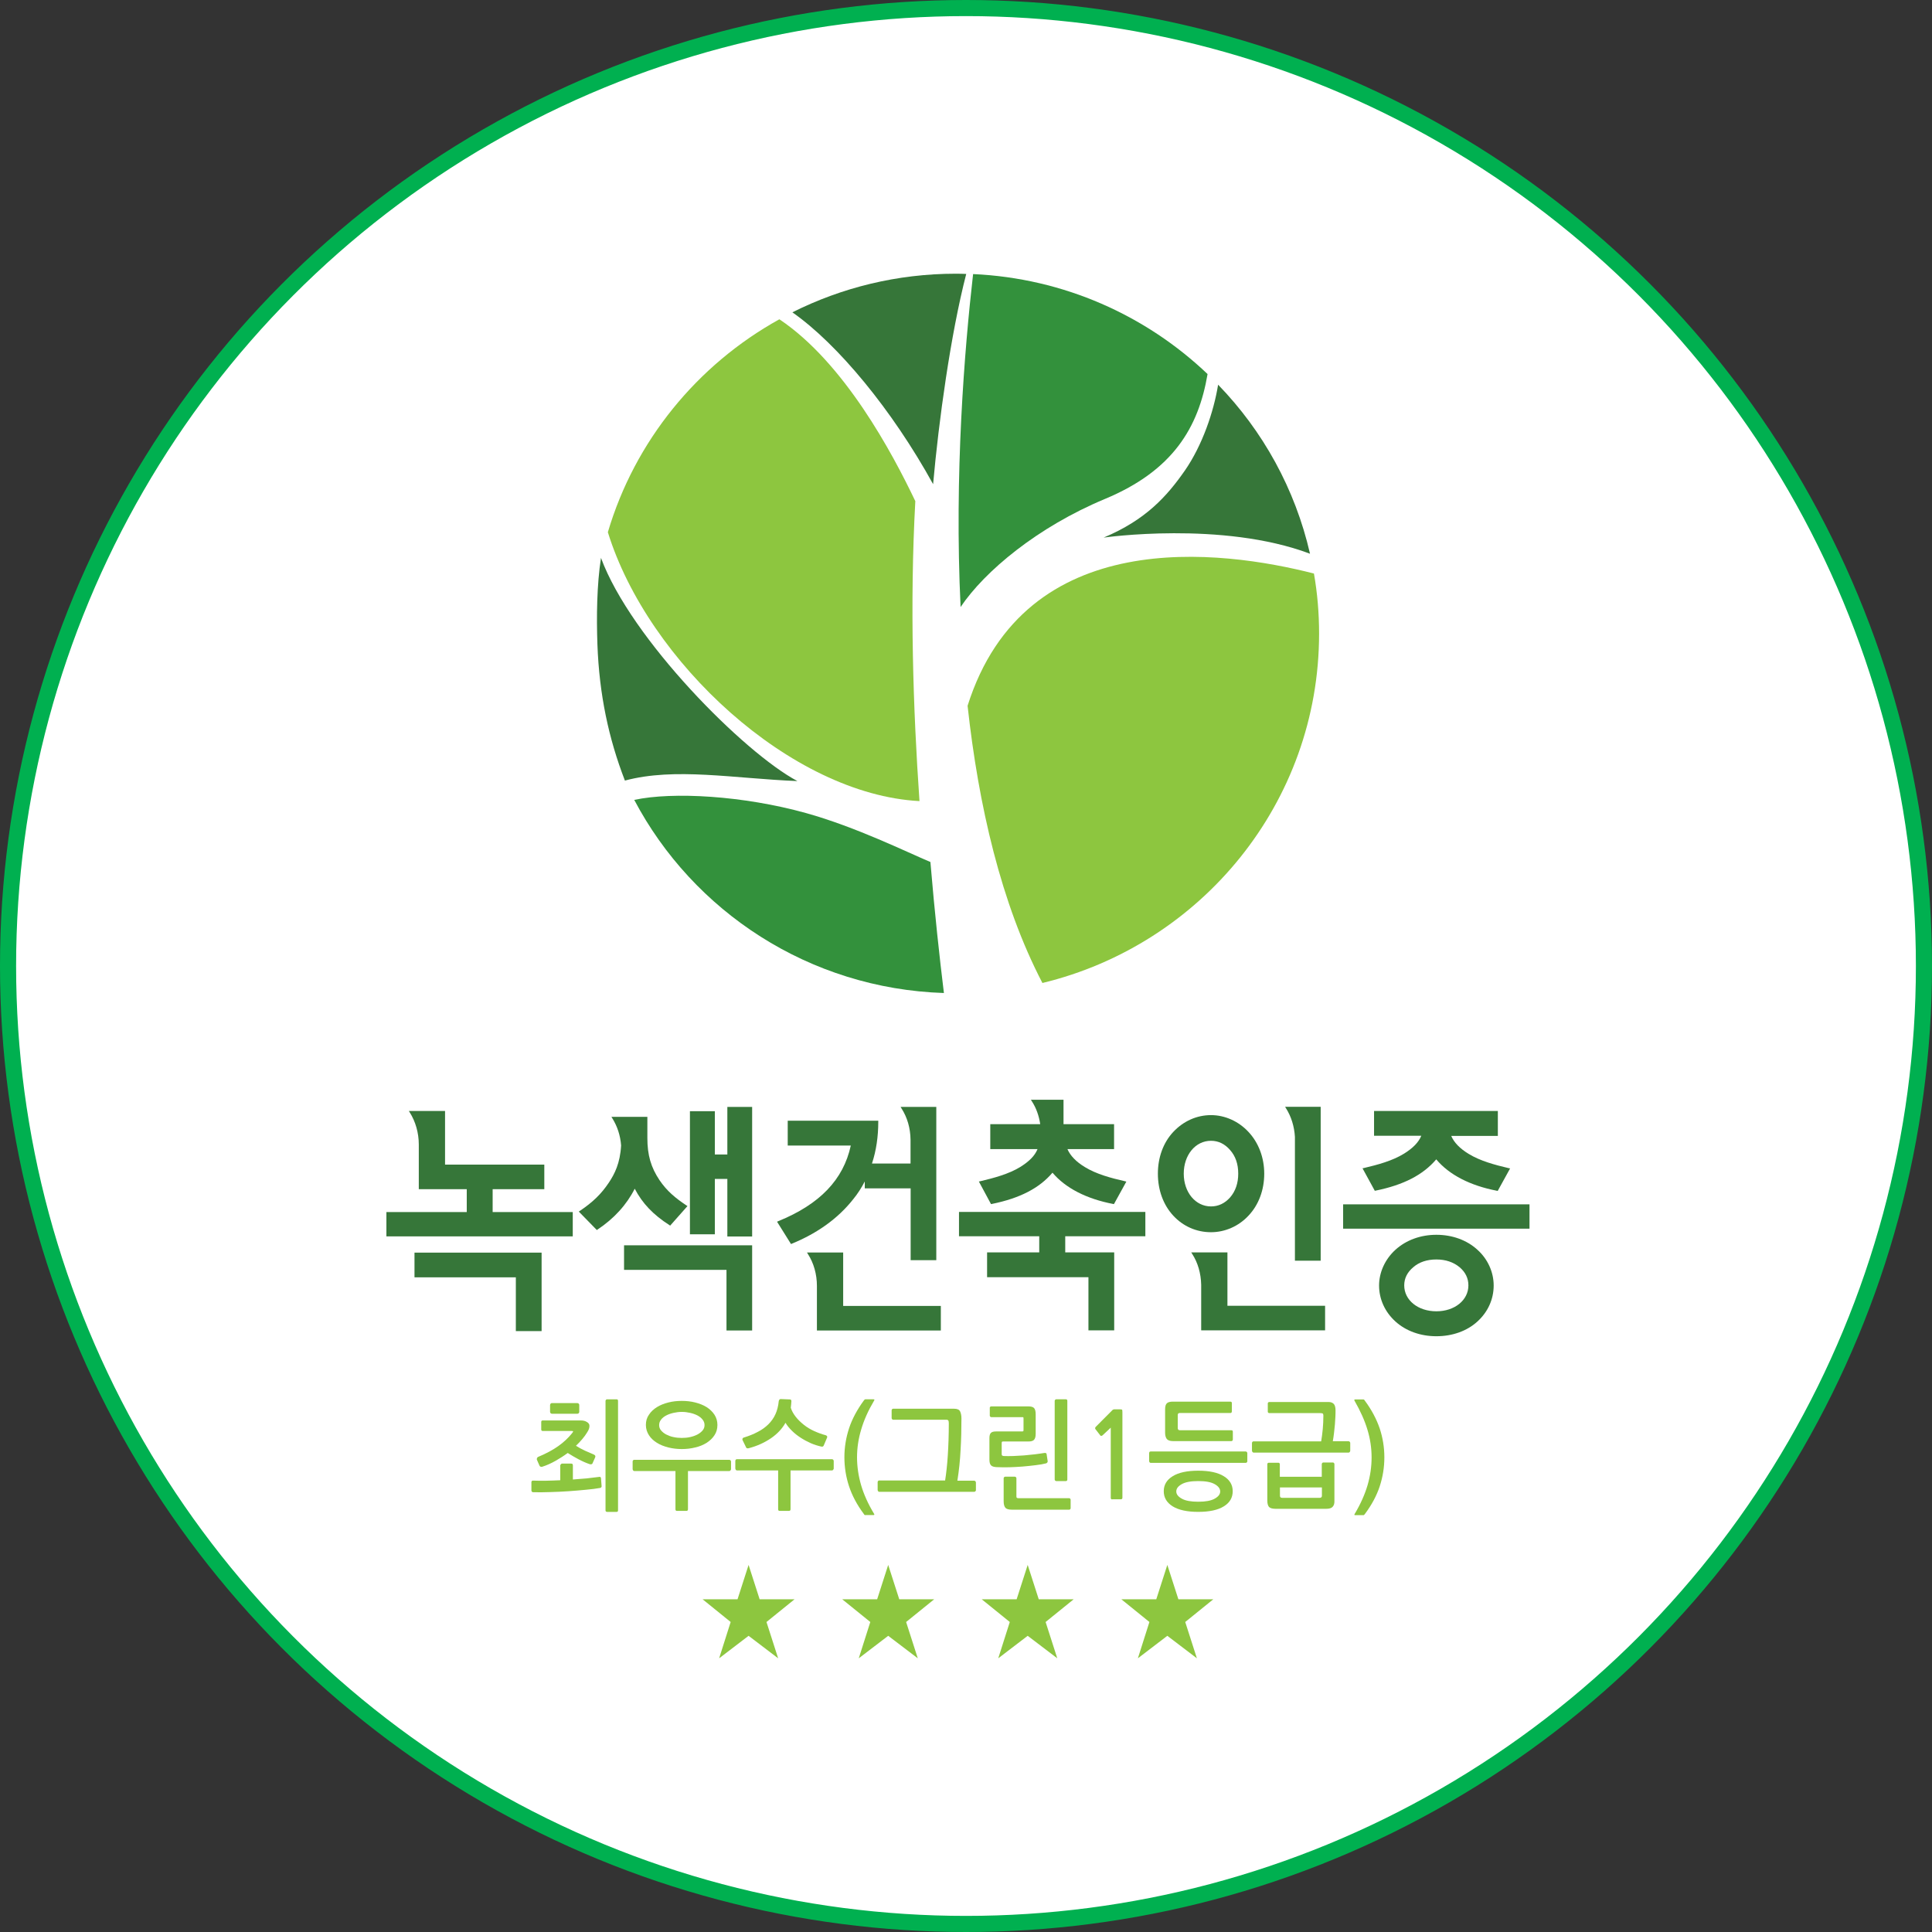 <svg width="120" height="120" viewBox="0 0 120 120" fill="none" xmlns="http://www.w3.org/2000/svg">
<rect x="0" y="0" width="120" height="120" fill="#333333" stroke="none"/>
<circle cx="60" cy="60" r="59.5" fill="white" stroke="#00B050"/>
<path d="M68.549 33.391C68.549 33.391 75.903 32.336 81.367 34.393C80.445 30.369 78.441 26.763 75.659 23.894C75.385 25.587 74.676 27.659 73.602 29.215C72.481 30.825 71.171 32.29 68.549 33.391Z" fill="#367639"/>
<path d="M57.957 30.073C58.307 26.148 59.039 20.796 60.014 17.015C59.809 17.008 59.595 17 59.382 17C55.724 17 52.272 17.866 49.216 19.399C52.036 21.373 55.419 25.465 57.957 30.073Z" fill="#367639"/>
<path d="M59.664 37.703C61.165 35.471 64.442 32.738 68.626 30.992C72.855 29.231 74.44 26.558 75.004 23.233C71.186 19.597 66.088 17.281 60.441 17.023C59.908 21.692 59.267 29.466 59.664 37.703Z" fill="#33913C"/>
<path d="M57.111 49.758C56.715 44.08 56.501 37.505 56.852 31.128C55.434 28.152 52.44 22.527 48.408 19.831C43.303 22.656 39.431 27.393 37.755 33.056C40.247 41.111 49.148 49.341 57.111 49.758Z" fill="#8DC63F"/>
<path d="M60.098 43.837C60.776 50.017 62.171 56.113 64.747 61.055C74.608 58.672 81.931 49.857 81.931 39.35C81.931 38.083 81.824 36.83 81.611 35.623C75.88 34.158 63.672 32.525 60.098 43.837Z" fill="#8DC63F"/>
<path d="M50.07 50.503C46.168 49.417 41.786 49.167 39.394 49.683C43.051 56.614 50.26 61.405 58.628 61.678C58.361 59.507 58.056 56.721 57.789 53.54C56.357 52.94 53.156 51.361 50.07 50.503Z" fill="#33913C"/>
<path d="M37.107 40.041C37.222 43.139 37.801 45.864 38.814 48.483C41.939 47.648 45.558 48.354 49.529 48.514C46.229 46.767 39.18 39.684 37.328 34.651C37.069 36.344 37.046 38.295 37.107 40.041Z" fill="#367639"/>
<path d="M89.216 82.996C88.225 82.996 87.326 82.67 86.678 82.085C86.015 81.485 85.657 80.688 85.657 79.845C85.657 79.025 86.031 78.206 86.678 77.621C87.341 77.021 88.241 76.695 89.216 76.695C90.199 76.695 91.106 77.021 91.761 77.621C92.409 78.198 92.775 79.018 92.775 79.845C92.775 80.696 92.417 81.493 91.761 82.085C91.121 82.67 90.214 82.996 89.216 82.996ZM89.216 78.228C88.637 78.228 88.149 78.388 87.783 78.707C87.41 79.018 87.219 79.397 87.219 79.838C87.219 80.756 88.073 81.447 89.216 81.447C90.351 81.447 91.205 80.756 91.205 79.838C91.205 79.397 91.022 79.018 90.656 78.707C90.275 78.395 89.795 78.228 89.216 78.228Z" fill="#367639"/>
<path d="M84.628 72.564L84.712 72.549C85.581 72.344 86.48 72.101 87.197 71.661C87.753 71.319 88.111 70.955 88.279 70.545H85.345V69.004H93.034V70.553H90.138C90.313 70.963 90.679 71.342 91.22 71.669C91.936 72.109 92.843 72.352 93.712 72.557L93.796 72.572L93.026 73.969L92.981 73.961C91.319 73.642 90.016 72.974 89.208 72.01C88.385 72.974 87.189 73.597 85.436 73.954L85.391 73.961L84.628 72.564Z" fill="#367639"/>
<path d="M95 74.804H83.424V76.315H95V74.804Z" fill="#367639"/>
<path d="M32.04 82.677V79.337H25.745V77.803H33.64V82.677H32.04Z" fill="#367639"/>
<path d="M24 76.793V75.282H28.991V73.863H26.012V71.084C26.012 70.363 25.806 69.657 25.456 69.103L25.395 69.004H27.643V72.337H33.808V73.863H30.599V75.282H35.575V76.793H24Z" fill="#367639"/>
<path d="M35.949 75.252L36.01 75.214C36.825 74.668 37.343 74.159 37.808 73.468C38.174 72.922 38.517 72.254 38.578 71.145C38.532 70.53 38.342 69.953 38.037 69.467L37.976 69.369H40.209V70.682C40.209 71.745 40.43 72.504 40.963 73.301C41.428 73.984 41.946 74.41 42.639 74.873L42.7 74.911L41.626 76.125L41.58 76.095C40.574 75.45 39.904 74.751 39.424 73.833C38.928 74.82 38.136 75.693 37.115 76.368L37.069 76.399L35.949 75.252Z" fill="#367639"/>
<path d="M45.124 82.639V78.874H38.761V77.348H46.717V82.639H45.124Z" fill="#367639"/>
<path d="M45.177 76.801V73.225H44.4V76.664H42.853V69.019H44.4V71.707H45.177V68.753H46.717V76.801H45.177Z" fill="#367639"/>
<path d="M67.605 82.631V79.329H61.31V77.788H64.549V76.786H59.565V75.275H71.14V76.786H66.164V77.788H69.205V82.631H67.605Z" fill="#367639"/>
<path d="M60.799 73.385L60.883 73.369C61.752 73.164 62.651 72.921 63.36 72.489C63.924 72.139 64.274 71.79 64.442 71.373H61.508V69.824H64.61C64.533 69.3 64.358 68.814 64.091 68.404L64.03 68.306H66.057V69.824H69.197V71.373H66.301C66.477 71.783 66.842 72.162 67.383 72.489C68.1 72.929 69.007 73.172 69.875 73.369L69.959 73.392L69.189 74.789L69.144 74.781C67.483 74.463 66.179 73.794 65.372 72.838C64.549 73.802 63.352 74.425 61.599 74.781L61.554 74.789L60.799 73.385Z" fill="#367639"/>
<path d="M75.217 76.535C74.318 76.535 73.487 76.171 72.87 75.503C72.253 74.835 71.918 73.916 71.918 72.899C71.918 71.889 72.253 70.97 72.87 70.31C73.502 69.634 74.333 69.262 75.217 69.262C76.078 69.262 76.932 69.642 77.549 70.31C78.174 70.978 78.524 71.904 78.524 72.899C78.524 73.908 78.181 74.835 77.549 75.503C76.939 76.163 76.086 76.535 75.217 76.535ZM75.217 70.856C74.249 70.856 73.525 71.737 73.525 72.899C73.525 74.06 74.257 74.933 75.217 74.933C75.674 74.933 76.078 74.743 76.406 74.371C76.741 73.984 76.909 73.483 76.909 72.899C76.909 72.299 76.741 71.813 76.406 71.433C76.078 71.054 75.682 70.856 75.217 70.856Z" fill="#367639"/>
<path d="M74.608 82.631V79.799C74.592 79.093 74.402 78.425 74.051 77.886L73.99 77.788H76.238V81.105H82.304V82.631H74.608Z" fill="#367639"/>
<path d="M80.43 78.312V70.614C80.391 69.961 80.201 69.353 79.881 68.845L79.82 68.746H82.03V78.304H80.43V78.312Z" fill="#367639"/>
<path d="M56.562 78.273V73.81H53.712V73.384C53.507 73.779 53.27 74.151 52.988 74.493C52.059 75.67 50.778 76.596 49.178 77.249L49.132 77.271L48.264 75.882L48.332 75.852C50.916 74.804 52.386 73.27 52.844 71.152H48.927V69.611H54.551V69.672C54.551 70.606 54.421 71.471 54.169 72.238L54.162 72.268H56.555V70.788C56.547 70.067 56.349 69.399 55.998 68.852L55.938 68.753H58.155V78.273H56.562Z" fill="#367639"/>
<path d="M50.74 82.631V79.868C50.74 79.147 50.542 78.448 50.184 77.894L50.123 77.795H52.371V81.113H58.437V82.639H50.74V82.631Z" fill="#367639"/>
<path d="M34.844 90.938C34.867 90.915 34.89 90.907 34.912 90.907H35.484C35.553 90.907 35.583 90.945 35.583 91.021V91.894C35.88 91.871 36.162 91.849 36.437 91.826C36.711 91.796 36.962 91.765 37.199 91.735C37.221 91.727 37.244 91.727 37.275 91.735C37.305 91.743 37.321 91.765 37.328 91.811L37.366 92.289C37.374 92.327 37.366 92.357 37.343 92.38C37.328 92.403 37.305 92.41 37.282 92.418C37.031 92.464 36.726 92.502 36.383 92.532C36.04 92.57 35.675 92.593 35.301 92.623C34.92 92.646 34.547 92.669 34.166 92.676C33.785 92.691 33.434 92.691 33.114 92.684C33.084 92.684 33.061 92.676 33.038 92.653C33.023 92.631 33.007 92.608 33.007 92.578V92.069C33.007 92.001 33.038 91.963 33.106 91.963C33.365 91.97 33.647 91.978 33.929 91.97C34.219 91.963 34.509 91.955 34.798 91.94V91.021C34.813 90.983 34.821 90.96 34.844 90.938ZM33.67 91.105C33.64 91.112 33.609 91.112 33.571 91.097C33.541 91.082 33.518 91.059 33.51 91.036L33.35 90.672C33.335 90.634 33.343 90.596 33.358 90.558C33.381 90.52 33.404 90.497 33.426 90.49C33.922 90.285 34.341 90.057 34.684 89.814C35.027 89.571 35.301 89.305 35.522 89.032C35.568 88.971 35.598 88.933 35.598 88.911C35.598 88.888 35.56 88.88 35.492 88.88H33.708C33.647 88.88 33.617 88.85 33.617 88.782V88.319C33.617 88.258 33.647 88.227 33.708 88.227H36.078C36.231 88.227 36.353 88.258 36.459 88.326C36.566 88.387 36.612 88.47 36.612 88.561C36.612 88.622 36.604 88.691 36.581 88.751C36.559 88.812 36.52 88.895 36.452 88.994C36.376 89.123 36.276 89.252 36.162 89.389C36.048 89.526 35.918 89.662 35.774 89.799C35.949 89.913 36.132 90.011 36.33 90.103C36.528 90.194 36.711 90.27 36.871 90.338C36.909 90.353 36.94 90.376 36.962 90.406C36.985 90.437 36.985 90.467 36.97 90.513L36.802 90.892C36.795 90.915 36.772 90.938 36.741 90.945C36.711 90.953 36.673 90.953 36.635 90.945C36.406 90.869 36.17 90.763 35.926 90.634C35.69 90.505 35.461 90.376 35.263 90.247C35.027 90.421 34.775 90.581 34.509 90.733C34.242 90.885 33.96 91.014 33.67 91.105ZM35.949 87.772C35.926 87.795 35.903 87.81 35.865 87.81H34.272C34.257 87.81 34.234 87.802 34.204 87.779C34.181 87.757 34.166 87.734 34.166 87.696V87.271C34.166 87.233 34.181 87.203 34.204 87.18C34.227 87.157 34.249 87.149 34.272 87.149H35.865C35.895 87.149 35.926 87.165 35.949 87.187C35.972 87.21 35.979 87.24 35.979 87.278V87.688C35.979 87.719 35.972 87.749 35.949 87.772ZM38.296 93.906H37.702C37.679 93.906 37.656 93.898 37.641 93.883C37.618 93.868 37.61 93.845 37.61 93.815V87.013C37.61 86.99 37.618 86.967 37.641 86.944C37.663 86.922 37.679 86.914 37.702 86.914H38.296C38.357 86.914 38.387 86.944 38.387 87.013V93.815C38.387 93.876 38.357 93.906 38.296 93.906Z" fill="#8DC63F"/>
<path d="M45.368 91.332C45.345 91.362 45.322 91.369 45.299 91.369H42.731V93.738C42.731 93.806 42.701 93.844 42.64 93.844H42.045C41.984 93.844 41.954 93.814 41.954 93.738V91.369H39.394C39.363 91.369 39.348 91.354 39.325 91.332C39.31 91.301 39.294 91.278 39.294 91.255V90.777C39.294 90.747 39.302 90.724 39.325 90.701C39.34 90.679 39.363 90.671 39.394 90.671H45.307C45.33 90.671 45.353 90.686 45.376 90.709C45.398 90.732 45.406 90.754 45.406 90.785V91.263C45.406 91.278 45.391 91.301 45.368 91.332ZM42.35 90.003C42.061 90.003 41.779 89.972 41.512 89.904C41.245 89.836 41.009 89.745 40.803 89.616C40.597 89.487 40.43 89.335 40.308 89.145C40.186 88.955 40.117 88.743 40.117 88.507C40.117 88.264 40.178 88.052 40.308 87.87C40.43 87.68 40.597 87.528 40.803 87.399C41.009 87.27 41.245 87.179 41.512 87.11C41.779 87.042 42.053 87.012 42.35 87.012C42.64 87.012 42.914 87.042 43.181 87.11C43.448 87.179 43.684 87.27 43.89 87.399C44.095 87.528 44.255 87.687 44.377 87.87C44.499 88.059 44.56 88.272 44.56 88.507C44.56 88.75 44.499 88.963 44.377 89.145C44.255 89.335 44.088 89.487 43.89 89.616C43.684 89.745 43.448 89.844 43.181 89.904C42.914 89.972 42.64 90.003 42.35 90.003ZM42.35 87.695C42.175 87.695 42 87.718 41.832 87.756C41.664 87.794 41.512 87.847 41.382 87.915C41.253 87.984 41.139 88.067 41.062 88.173C40.979 88.279 40.941 88.386 40.941 88.515C40.941 88.644 40.979 88.75 41.062 88.849C41.146 88.948 41.253 89.031 41.382 89.1C41.52 89.168 41.664 89.228 41.832 89.259C42 89.297 42.175 89.312 42.35 89.312C42.526 89.312 42.701 89.297 42.868 89.259C43.036 89.221 43.188 89.168 43.318 89.1C43.448 89.031 43.554 88.948 43.638 88.849C43.722 88.75 43.76 88.644 43.76 88.515C43.76 88.386 43.722 88.279 43.638 88.173C43.554 88.067 43.448 87.984 43.318 87.915C43.188 87.847 43.036 87.794 42.868 87.756C42.701 87.718 42.526 87.695 42.35 87.695Z" fill="#8DC63F"/>
<path d="M51.746 91.294C51.723 91.324 51.7 91.332 51.677 91.332H49.102V93.738C49.102 93.806 49.071 93.844 49.01 93.844H48.423C48.362 93.844 48.332 93.814 48.332 93.738V91.332H45.771C45.741 91.332 45.726 91.316 45.703 91.294C45.688 91.263 45.672 91.24 45.672 91.218V90.739C45.672 90.709 45.68 90.686 45.703 90.663C45.718 90.641 45.741 90.633 45.771 90.633H51.685C51.708 90.633 51.731 90.648 51.754 90.671C51.776 90.694 51.784 90.717 51.784 90.747V91.225C51.776 91.24 51.769 91.271 51.746 91.294ZM46.511 89.95C46.48 89.957 46.45 89.965 46.419 89.957C46.389 89.957 46.366 89.942 46.351 89.919L46.122 89.449C46.107 89.418 46.107 89.38 46.122 89.35C46.137 89.32 46.16 89.297 46.198 89.289C46.518 89.191 46.808 89.077 47.059 88.94C47.318 88.811 47.532 88.652 47.722 88.469C47.905 88.287 48.058 88.075 48.164 87.839C48.271 87.604 48.34 87.331 48.37 87.027C48.378 86.997 48.385 86.966 48.408 86.936C48.431 86.906 48.454 86.898 48.492 86.898L49.063 86.921C49.124 86.921 49.155 86.959 49.155 87.035C49.147 87.179 49.132 87.316 49.117 87.437C49.178 87.634 49.285 87.824 49.429 88.006C49.574 88.189 49.742 88.348 49.932 88.5C50.123 88.652 50.336 88.781 50.572 88.887C50.809 88.993 51.045 89.084 51.289 89.145C51.319 89.153 51.342 89.175 51.365 89.198C51.38 89.221 51.388 89.251 51.373 89.289L51.167 89.775C51.144 89.836 51.098 89.866 51.022 89.851C50.809 89.806 50.588 89.737 50.359 89.639C50.138 89.54 49.925 89.426 49.727 89.297C49.528 89.168 49.345 89.024 49.185 88.864C49.025 88.705 48.888 88.545 48.789 88.371C48.576 88.75 48.271 89.069 47.882 89.335C47.478 89.608 47.029 89.813 46.511 89.95Z" fill="#8DC63F"/>
<path d="M53.75 94.11C53.712 94.11 53.682 94.087 53.659 94.042C53.232 93.472 52.927 92.895 52.737 92.319C52.546 91.742 52.447 91.134 52.447 90.512C52.447 89.897 52.546 89.297 52.737 88.712C52.927 88.135 53.24 87.551 53.659 86.981C53.689 86.936 53.72 86.913 53.75 86.913H54.253C54.314 86.913 54.33 86.944 54.291 86.997C53.926 87.612 53.659 88.211 53.491 88.788C53.316 89.365 53.232 89.942 53.232 90.512C53.232 91.089 53.316 91.666 53.484 92.243C53.651 92.812 53.918 93.412 54.291 94.027C54.307 94.049 54.307 94.065 54.307 94.08C54.299 94.095 54.284 94.103 54.253 94.103H53.75V94.11Z" fill="#8DC63F"/>
<path d="M60.586 92.622C60.563 92.645 60.54 92.66 60.517 92.66H54.611C54.581 92.66 54.558 92.645 54.543 92.622C54.527 92.599 54.512 92.576 54.512 92.546V92.06C54.512 92.03 54.52 92.007 54.543 91.984C54.558 91.962 54.581 91.954 54.611 91.954H58.703C58.772 91.514 58.833 90.99 58.871 90.375C58.909 89.767 58.932 89.115 58.932 88.416C58.932 88.333 58.925 88.272 58.902 88.234C58.886 88.196 58.833 88.181 58.757 88.181H55.472C55.45 88.181 55.427 88.173 55.411 88.15C55.396 88.128 55.381 88.105 55.381 88.082V87.596C55.381 87.573 55.389 87.551 55.411 87.528C55.427 87.505 55.45 87.498 55.472 87.498H59.252C59.45 87.498 59.58 87.551 59.633 87.665C59.687 87.778 59.717 87.923 59.717 88.105C59.717 88.765 59.702 89.411 59.664 90.056C59.633 90.701 59.565 91.331 59.465 91.969H60.517C60.54 91.969 60.563 91.984 60.586 92.007C60.609 92.03 60.616 92.053 60.616 92.083V92.569C60.624 92.569 60.609 92.599 60.586 92.622Z" fill="#8DC63F"/>
<path d="M65.044 90.846C65.021 90.868 64.998 90.884 64.975 90.891C64.8 90.937 64.587 90.975 64.328 91.005C64.076 91.035 63.809 91.066 63.527 91.089C63.245 91.111 62.963 91.126 62.681 91.134C62.4 91.142 62.14 91.134 61.904 91.126C61.729 91.119 61.607 91.081 61.546 91.005C61.485 90.937 61.455 90.823 61.455 90.663V89.32C61.455 89.168 61.485 89.062 61.546 89.001C61.607 88.94 61.706 88.91 61.858 88.91H63.474C63.52 88.91 63.543 88.902 63.558 88.894C63.566 88.887 63.573 88.857 63.573 88.796V88.12C63.573 88.067 63.566 88.037 63.558 88.029C63.55 88.022 63.52 88.022 63.474 88.022H61.569C61.546 88.022 61.523 88.014 61.508 87.991C61.485 87.968 61.477 87.953 61.477 87.923V87.437C61.477 87.414 61.485 87.391 61.508 87.376C61.531 87.361 61.546 87.353 61.569 87.353H63.878C64.053 87.353 64.175 87.391 64.236 87.467C64.297 87.543 64.328 87.665 64.328 87.839V89.062C64.328 89.244 64.289 89.365 64.221 89.434C64.152 89.502 64.046 89.532 63.901 89.532H62.316C62.278 89.532 62.255 89.54 62.239 89.547C62.224 89.563 62.217 89.585 62.217 89.631V90.307C62.217 90.352 62.224 90.39 62.247 90.405C62.262 90.421 62.3 90.428 62.339 90.436C62.522 90.443 62.72 90.443 62.941 90.436C63.162 90.428 63.383 90.413 63.611 90.398C63.84 90.375 64.061 90.352 64.282 90.329C64.503 90.299 64.693 90.276 64.869 90.246C64.899 90.238 64.93 90.246 64.96 90.254C64.99 90.269 65.006 90.284 65.006 90.314L65.074 90.762C65.074 90.793 65.067 90.815 65.044 90.846ZM66.469 93.746C66.446 93.761 66.423 93.769 66.408 93.769H62.857C62.651 93.769 62.514 93.731 62.445 93.647C62.377 93.571 62.339 93.434 62.339 93.245V91.817C62.339 91.795 62.346 91.772 62.369 91.749C62.392 91.726 62.415 91.719 62.438 91.719H63.024C63.055 91.719 63.078 91.726 63.101 91.749C63.123 91.772 63.131 91.795 63.131 91.817V92.941C63.131 92.987 63.139 93.025 63.162 93.032C63.177 93.047 63.207 93.055 63.253 93.055H66.408C66.431 93.055 66.454 93.062 66.469 93.085C66.492 93.108 66.499 93.123 66.499 93.154V93.677C66.499 93.708 66.484 93.731 66.469 93.746ZM66.294 91.893C66.294 91.954 66.263 91.992 66.202 91.992H65.608C65.585 91.992 65.562 91.984 65.539 91.962C65.516 91.939 65.509 91.916 65.509 91.886V87.012C65.509 86.989 65.516 86.966 65.539 86.944C65.562 86.921 65.577 86.913 65.608 86.913H66.202C66.263 86.913 66.294 86.944 66.294 87.012V91.893Z" fill="#8DC63F"/>
<path d="M69.083 93.131C69.022 93.131 68.991 93.1 68.991 93.032V88.674L68.488 89.145C68.466 89.168 68.443 89.175 68.412 89.183C68.382 89.191 68.359 89.183 68.344 89.16L68.039 88.766C68.023 88.743 68.016 88.72 68.023 88.697C68.023 88.667 68.039 88.644 68.062 88.621L69.098 87.581C69.106 87.574 69.121 87.558 69.144 87.551C69.167 87.543 69.182 87.536 69.197 87.536H69.555C69.631 87.536 69.677 87.543 69.692 87.558C69.708 87.574 69.715 87.634 69.715 87.733V93.025C69.715 93.085 69.685 93.123 69.624 93.123H69.083V93.131Z" fill="#8DC63F"/>
<path d="M77.45 90.823C77.427 90.846 77.404 90.861 77.381 90.861H71.475C71.445 90.861 71.43 90.853 71.407 90.831C71.392 90.808 71.376 90.785 71.376 90.755V90.261C71.376 90.193 71.407 90.155 71.468 90.155H77.374C77.397 90.155 77.419 90.163 77.442 90.185C77.465 90.208 77.473 90.231 77.473 90.254V90.747C77.481 90.77 77.473 90.793 77.45 90.823ZM76.566 92.622C76.566 93.025 76.383 93.336 76.01 93.564C75.644 93.792 75.111 93.905 74.425 93.905C73.739 93.905 73.213 93.792 72.84 93.564C72.474 93.336 72.283 93.025 72.283 92.622C72.283 92.228 72.466 91.916 72.84 91.689C73.205 91.461 73.739 91.347 74.425 91.347C75.111 91.347 75.644 91.461 76.01 91.689C76.383 91.916 76.566 92.228 76.566 92.622ZM76.543 89.487C76.528 89.502 76.505 89.51 76.482 89.51H72.855C72.672 89.51 72.55 89.464 72.474 89.381C72.405 89.29 72.367 89.161 72.367 88.993V87.536C72.367 87.346 72.405 87.225 72.481 87.156C72.558 87.088 72.68 87.058 72.855 87.058H76.421C76.482 87.058 76.513 87.088 76.513 87.156V87.657C76.513 87.726 76.482 87.764 76.421 87.764H73.282C73.198 87.764 73.152 87.802 73.152 87.893V88.698C73.152 88.735 73.16 88.766 73.183 88.796C73.198 88.819 73.236 88.834 73.282 88.834H76.459C76.497 88.834 76.52 88.842 76.543 88.849C76.558 88.857 76.574 88.887 76.574 88.925V89.419C76.566 89.441 76.558 89.472 76.543 89.487ZM74.425 91.992C73.975 91.992 73.632 92.053 73.403 92.182C73.175 92.311 73.061 92.455 73.061 92.638C73.061 92.812 73.175 92.957 73.403 93.085C73.632 93.215 73.975 93.275 74.425 93.275C74.874 93.275 75.217 93.215 75.446 93.085C75.674 92.957 75.789 92.812 75.789 92.638C75.789 92.463 75.674 92.311 75.446 92.182C75.217 92.053 74.882 91.992 74.425 91.992Z" fill="#8DC63F"/>
<path d="M82.952 87.596C82.952 87.71 82.952 87.839 82.944 87.991C82.936 88.143 82.929 88.302 82.914 88.469C82.898 88.636 82.883 88.811 82.86 88.993C82.837 89.175 82.815 89.35 82.784 89.517H83.767C83.79 89.517 83.813 89.532 83.836 89.555C83.859 89.578 83.866 89.601 83.866 89.631V90.109C83.866 90.132 83.851 90.162 83.836 90.185C83.813 90.216 83.79 90.223 83.767 90.223H77.861C77.831 90.223 77.808 90.208 77.793 90.185C77.777 90.155 77.762 90.132 77.762 90.109V89.631C77.762 89.601 77.77 89.578 77.793 89.555C77.808 89.532 77.831 89.525 77.861 89.525H82.06C82.098 89.282 82.136 89.031 82.159 88.766C82.182 88.507 82.197 88.226 82.197 87.923C82.197 87.854 82.182 87.809 82.152 87.794C82.121 87.778 82.075 87.771 82.007 87.771H78.844C78.822 87.771 78.799 87.763 78.776 87.748C78.753 87.733 78.745 87.71 78.745 87.687V87.171C78.745 87.141 78.753 87.118 78.776 87.103C78.799 87.088 78.822 87.08 78.844 87.08H82.51C82.655 87.08 82.761 87.118 82.845 87.201C82.914 87.278 82.952 87.414 82.952 87.596ZM82.776 93.586C82.708 93.67 82.571 93.715 82.373 93.715H79.233C79.035 93.715 78.898 93.677 78.822 93.601C78.753 93.525 78.715 93.389 78.715 93.192V90.937C78.715 90.914 78.722 90.891 78.745 90.876C78.76 90.861 78.783 90.853 78.806 90.853H79.401C79.424 90.853 79.446 90.861 79.462 90.876C79.484 90.891 79.492 90.914 79.492 90.937V91.726H82.098V90.937C82.098 90.914 82.106 90.891 82.129 90.868C82.144 90.846 82.167 90.838 82.19 90.838H82.792C82.815 90.838 82.837 90.846 82.853 90.868C82.868 90.891 82.883 90.906 82.883 90.937V93.222C82.891 93.381 82.853 93.503 82.776 93.586ZM82.106 92.387H79.5V92.903C79.5 92.987 79.545 93.032 79.629 93.032H81.976C82.06 93.032 82.106 92.987 82.106 92.903V92.387Z" fill="#8DC63F"/>
<path d="M84.773 94.042C84.743 94.088 84.712 94.11 84.682 94.11H84.179C84.148 94.11 84.126 94.103 84.126 94.088C84.118 94.072 84.126 94.05 84.141 94.034C84.507 93.419 84.773 92.82 84.941 92.25C85.109 91.673 85.192 91.104 85.192 90.519C85.192 89.95 85.109 89.373 84.933 88.796C84.758 88.219 84.491 87.627 84.133 87.004C84.103 86.951 84.118 86.921 84.171 86.921H84.674C84.712 86.921 84.743 86.944 84.766 86.989C85.192 87.559 85.497 88.143 85.695 88.72C85.886 89.297 85.985 89.897 85.985 90.519C85.985 91.142 85.886 91.742 85.695 92.326C85.505 92.896 85.2 93.473 84.773 94.042Z" fill="#8DC63F"/>
<path d="M49.353 99.333L47.608 100.745L48.332 103L46.496 101.603L44.667 103L45.383 100.745L43.638 99.333H45.81L46.496 97.2L47.182 99.333H49.353Z" fill="#8DC63F"/>
<path d="M58.026 99.333L56.281 100.745L57.005 103L55.168 101.603L53.339 103L54.056 100.745L52.31 99.333H54.482L55.168 97.2L55.854 99.333H58.026Z" fill="#8DC63F"/>
<path d="M66.69 99.333L64.945 100.745L65.669 103L63.832 101.603L62.003 103L62.72 100.745L60.975 99.333H63.146L63.832 97.2L64.518 99.333H66.69Z" fill="#8DC63F"/>
<path d="M75.362 99.333L73.617 100.745L74.341 103L72.505 101.603L70.676 103L71.392 100.745L69.647 99.333H71.819L72.505 97.2L73.191 99.333H75.362Z" fill="#8DC63F"/>
</svg>
